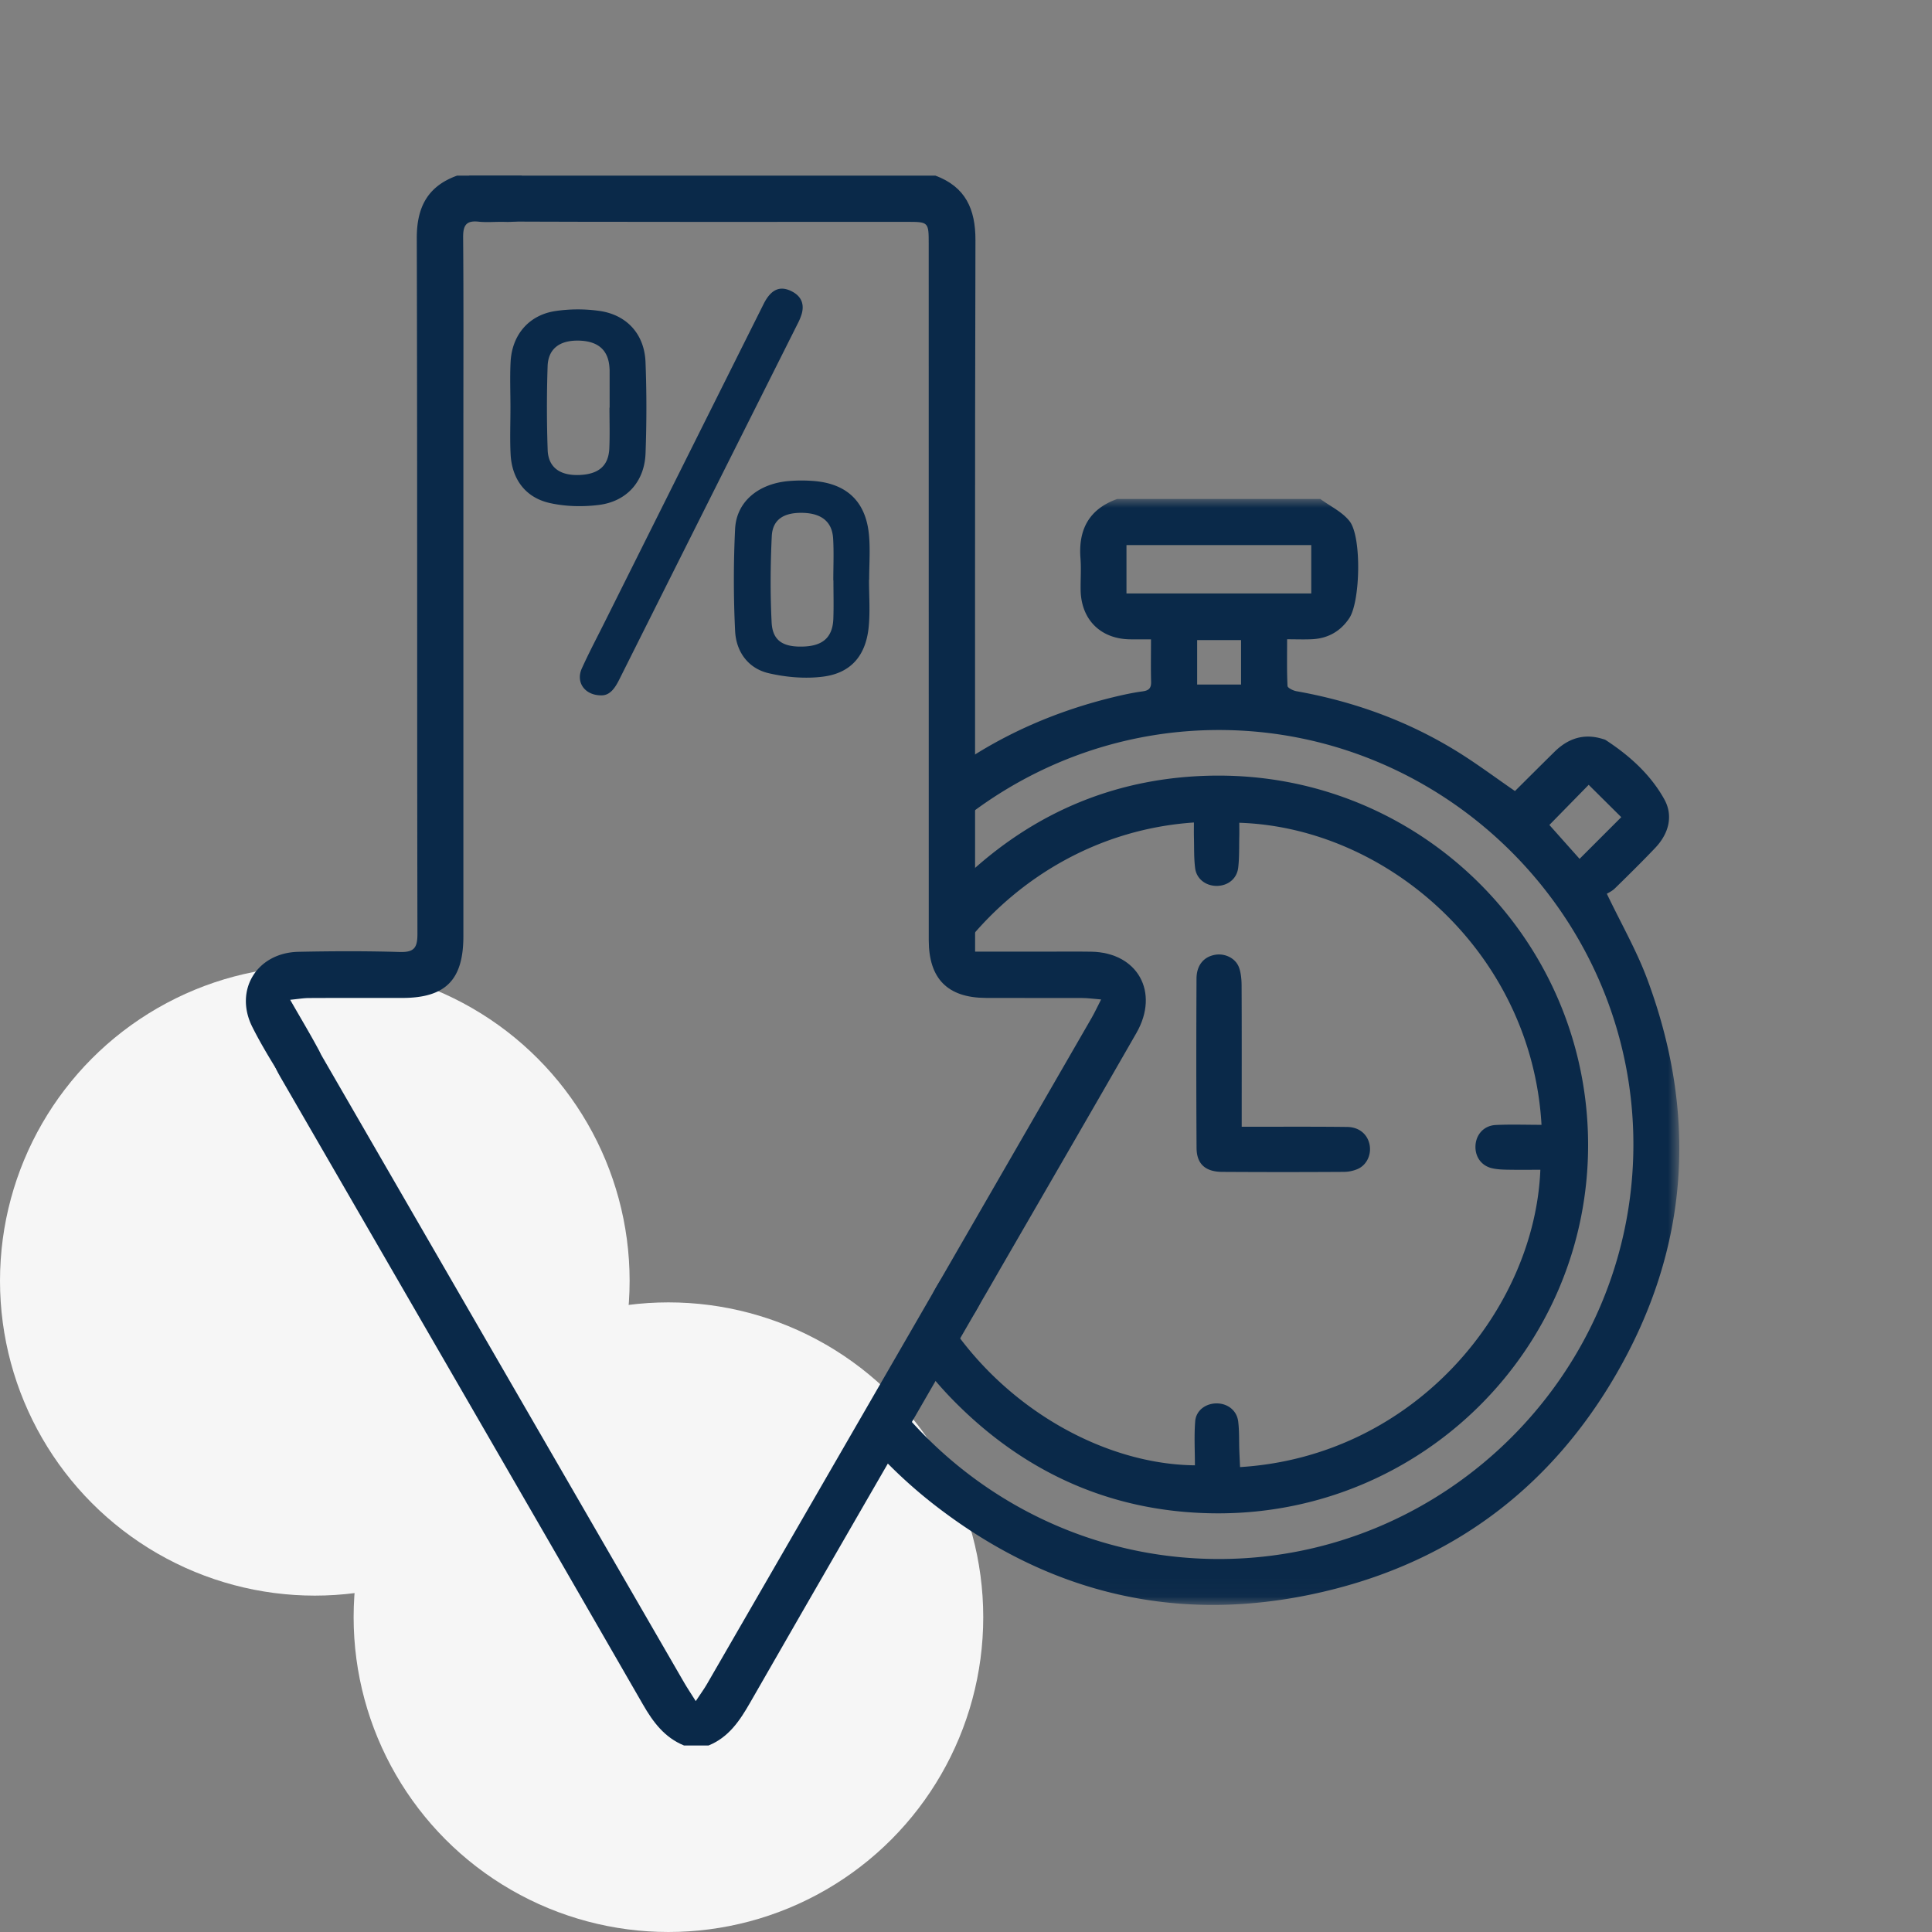 <svg width="110" height="110" viewBox="0 0 110 110" xmlns="http://www.w3.org/2000/svg" xmlns:xlink="http://www.w3.org/1999/xlink">
    <rect x="0" y="0" width="110" height="110" fill="#808080" stroke="none"/>
    <defs>
        <path id="cq6emw7jta" d="M0 0h46.136v62.97H0z"/>
    </defs>
    <g fill="none" fill-rule="evenodd">
        <circle fill="#F6F6F6" cx="17.924" cy="72.924" r="17.924"/>
        <circle fill="#F6F6F6" cx="38.058" cy="92.076" r="17.924"/>
        <path d="M53.261 10c1.71.639 2.282 1.901 2.277 3.678-.036 13.092-.02 26.183-.02 39.275v1.23h3.815c.931 0 1.862-.013 2.793.002 2.643.043 3.911 2.3 2.576 4.63-2.557 4.463-5.141 8.91-7.715 13.365-.48.83-.952 1.665-1.442 2.49-.504.85-1.296 1.146-1.942.743-.678-.422-.825-1.213-.338-2.059 2.96-5.137 5.929-10.27 8.891-15.405.168-.291.31-.599.537-1.044-.456-.037-.758-.081-1.06-.082-1.833-.007-3.666.003-5.5-.005-2.177-.01-3.252-1.09-3.253-3.287-.004-13.208-.002-26.416-.003-39.624 0-1.276 0-1.276-1.269-1.276-5.528 0-18.38.015-23.908-.024-.522-.004-1.171-.218-1.532-.57-.584-.568-.326-1.272.563-2.037h26.53z" fill="#0A2949"/>
        <path d="M38.944 99.38c-1.105-.452-1.757-1.325-2.338-2.335C30.739 86.84 21.83 71.48 15.945 61.288c-.7-1.211-.663-1.993.114-2.44.778-.448 1.476-.092 2.173 1.116 5.9 10.22 14.814 25.609 20.715 35.827.183.317.389.622.666 1.062.265-.4.465-.67.633-.96 3.288-5.685 9.804-16.974 13.09-22.661.713-1.234 1.375-1.564 2.169-1.088.788.472.818 1.19.098 2.437-3.226 5.588-9.695 16.77-12.9 22.37-.589 1.027-1.218 1.966-2.362 2.43h-1.397z" fill="#0A2949"/>
        <path d="M29.69 10c.536.463 1.074.927.757 1.755-.308.807-.978.901-1.717.878-.494-.015-.994.04-1.483-.012-.715-.078-.883.224-.878.897.029 3.549.014 7.097.014 10.646v29.145c-.001 2.484-1.014 3.506-3.476 3.51-1.775.002-3.55-.004-5.324.005-.301.001-.602.055-1.062.1.595 1.041 1.13 1.93 1.62 2.844.455.851.216 1.682-.556 1.987-.694.274-1.274.05-1.655-.565-.55-.89-1.096-1.786-1.564-2.72-1.05-2.092.26-4.228 2.626-4.278 1.919-.04 3.84-.048 5.76.01.807.023 1.016-.217 1.015-1.02-.026-13.206-.002-26.411-.037-39.617-.005-1.764.617-2.963 2.294-3.565h3.667zM34.284 39.59c-.983.026-1.515-.737-1.159-1.528.393-.872.842-1.72 1.27-2.576 3.026-6.059 6.052-12.117 9.08-18.175.404-.807.896-1.05 1.537-.756.562.258.804.694.637 1.308a3.19 3.19 0 0 1-.24.579c-3.381 6.744-6.766 13.486-10.143 20.233-.242.485-.513.894-.982.915" fill="#0A2949"/>
        <path d="M34.7 23.21h.01l-.001-2.104c0-.07-.006-.14-.011-.21-.075-.979-.66-1.48-1.752-1.503-1.08-.022-1.735.462-1.767 1.46a70.352 70.352 0 0 0 .003 4.767c.035.991.7 1.463 1.79 1.425 1.11-.04 1.677-.52 1.72-1.52.034-.77.008-1.543.008-2.314m-5.637-.013c0-.865-.037-1.733.008-2.595.08-1.54 1.044-2.671 2.56-2.895a8.8 8.8 0 0 1 2.5-.006c1.565.225 2.561 1.329 2.622 2.914.067 1.728.065 3.463.002 5.191-.058 1.611-1.07 2.748-2.671 2.944-.908.112-1.878.09-2.768-.107-1.393-.307-2.17-1.355-2.244-2.78-.046-.887-.008-1.777-.009-2.666M47.452 33.049h-.007c0-.796.037-1.593-.01-2.386-.055-.953-.655-1.433-1.714-1.463-1.09-.03-1.734.374-1.78 1.331-.077 1.63-.09 3.27-.008 4.9.052 1.061.662 1.433 1.86 1.379 1.081-.05 1.617-.547 1.654-1.586.026-.724.005-1.45.005-2.175m2.025-.038c0 .888.068 1.782-.015 2.661-.153 1.636-.996 2.645-2.589 2.852-1.011.132-2.1.039-3.1-.192-1.18-.272-1.864-1.227-1.919-2.412a59.64 59.64 0 0 1 0-5.812c.08-1.55 1.33-2.574 3.064-2.72a8.75 8.75 0 0 1 1.402-.003c1.882.145 2.967 1.161 3.152 3.035.084.856.014 1.727.014 2.591h-.01" fill="#0A2949"/>
        <g transform="translate(49.477 28.408)">
            <mask id="htigcax45b" fill="#fff">
                <use xlink:href="#cq6emw7jta"/>
            </mask>
            <path d="m38.738 18.562 2.238-2.285 1.855 1.841-2.374 2.373-1.719-1.929zm-20.054-7.996h2.5v-2.53h-2.5v2.53zM14.66 5.38h10.52V2.626H14.66v2.753zm29.637 21.925c-.598-1.6-1.46-3.1-2.287-4.826.076-.05.294-.146.454-.302.776-.759 1.55-1.521 2.298-2.307.764-.803 1.049-1.816.52-2.769-.779-1.404-1.973-2.482-3.324-3.365-.067-.043-.151-.061-.23-.085-1.05-.311-1.934-.005-2.693.74-.768.756-1.53 1.518-2.256 2.24-1.127-.775-2.16-1.55-3.254-2.228-2.831-1.758-5.913-2.873-9.192-3.457-.187-.034-.499-.188-.504-.298-.042-.868-.023-1.74-.023-2.658.536 0 .985.018 1.431-.004.897-.046 1.608-.449 2.107-1.195.63-.942.719-4.64.015-5.528C26.941.733 26.258.414 25.694 0H14.136c-1.6.572-2.225 1.734-2.095 3.386.046.59 0 1.188.008 1.782.022 1.695 1.13 2.804 2.817 2.825.38.005.76.001 1.19.001 0 .864-.016 1.64.006 2.414.01.365-.128.501-.483.548-.526.07-1.049.182-1.566.306-3.264.782-6.215 2.062-8.84 3.85.33.443.53.985.53 1.566 0 .398-.097.777-.262 1.12.044.093.084.187.117.284 3.992-3.084 8.981-4.927 14.37-4.926 12.97.003 23.618 10.671 23.593 23.64-.025 12.963-10.646 23.564-23.604 23.56-7.381-.002-14.004-3.449-18.34-8.81-.076.978-.711 1.83-1.577 2.229a27.638 27.638 0 0 0 4.322 3.95c6.696 4.962 14.179 6.401 22.227 4.327 7.014-1.807 12.382-5.97 16.002-12.234 4.156-7.194 4.644-14.754 1.746-22.514z" fill="#0A2949" mask="url(#htigcax45b)"/>
        </g>
        <path d="M69.294 44.16c-5.587.027-10.43 2.036-14.456 5.88.139.32.217.67.217 1.033 0 .595-.212 1.152-.56 1.602.26.255.468.56.609.898 3.005-3.682 7.51-6.38 12.873-6.744 0 .3-.006.594.002.887.014.573-.005 1.15.068 1.716.078.609.598 1 1.207 1.007.641.006 1.168-.394 1.244-1.036.069-.587.048-1.185.062-1.778.006-.26 0-.519 0-.78 8.437.27 16.647 7.41 17.207 17.198-.899 0-1.756-.032-2.61.01-.66.033-1.105.526-1.148 1.148-.044.643.326 1.176.95 1.316.277.062.568.076.853.081.629.012 1.258.004 1.889.004-.316 7.922-7.122 16.308-17.098 16.928-.014-.315-.03-.63-.042-.945-.02-.551.004-1.108-.064-1.654-.076-.615-.582-1.012-1.192-1.027-.633-.016-1.206.384-1.256 1.019-.066.83-.016 1.67-.016 2.506-4.998-.052-10.504-3.036-13.858-7.903a2.531 2.531 0 0 1-.412.037c-.14 0-.277-.014-.412-.036a2.742 2.742 0 0 1-1.227 1.643 22.016 22.016 0 0 0 2.507 2.913c4.063 3.974 8.974 6.056 14.647 6.08 11.711.049 21.17-9.408 21.142-21.02-.029-11.61-9.477-21.038-21.126-20.982" fill="#0A2949"/>
        <path d="M70.697 64.152h.73c1.76.001 3.52-.01 5.28.012.689.009 1.163.427 1.274 1.024.104.564-.17 1.152-.69 1.374a2.038 2.038 0 0 1-.771.16 547.78 547.78 0 0 1-6.938 0c-.957-.007-1.449-.454-1.455-1.362-.02-3.213-.018-6.425-.003-9.638.004-.775.42-1.255 1.072-1.362.557-.092 1.16.2 1.35.73.114.318.143.68.145 1.022.012 2.435.006 4.87.006 7.305v.735" fill="#0A2949"/>
    </g>
</svg>
